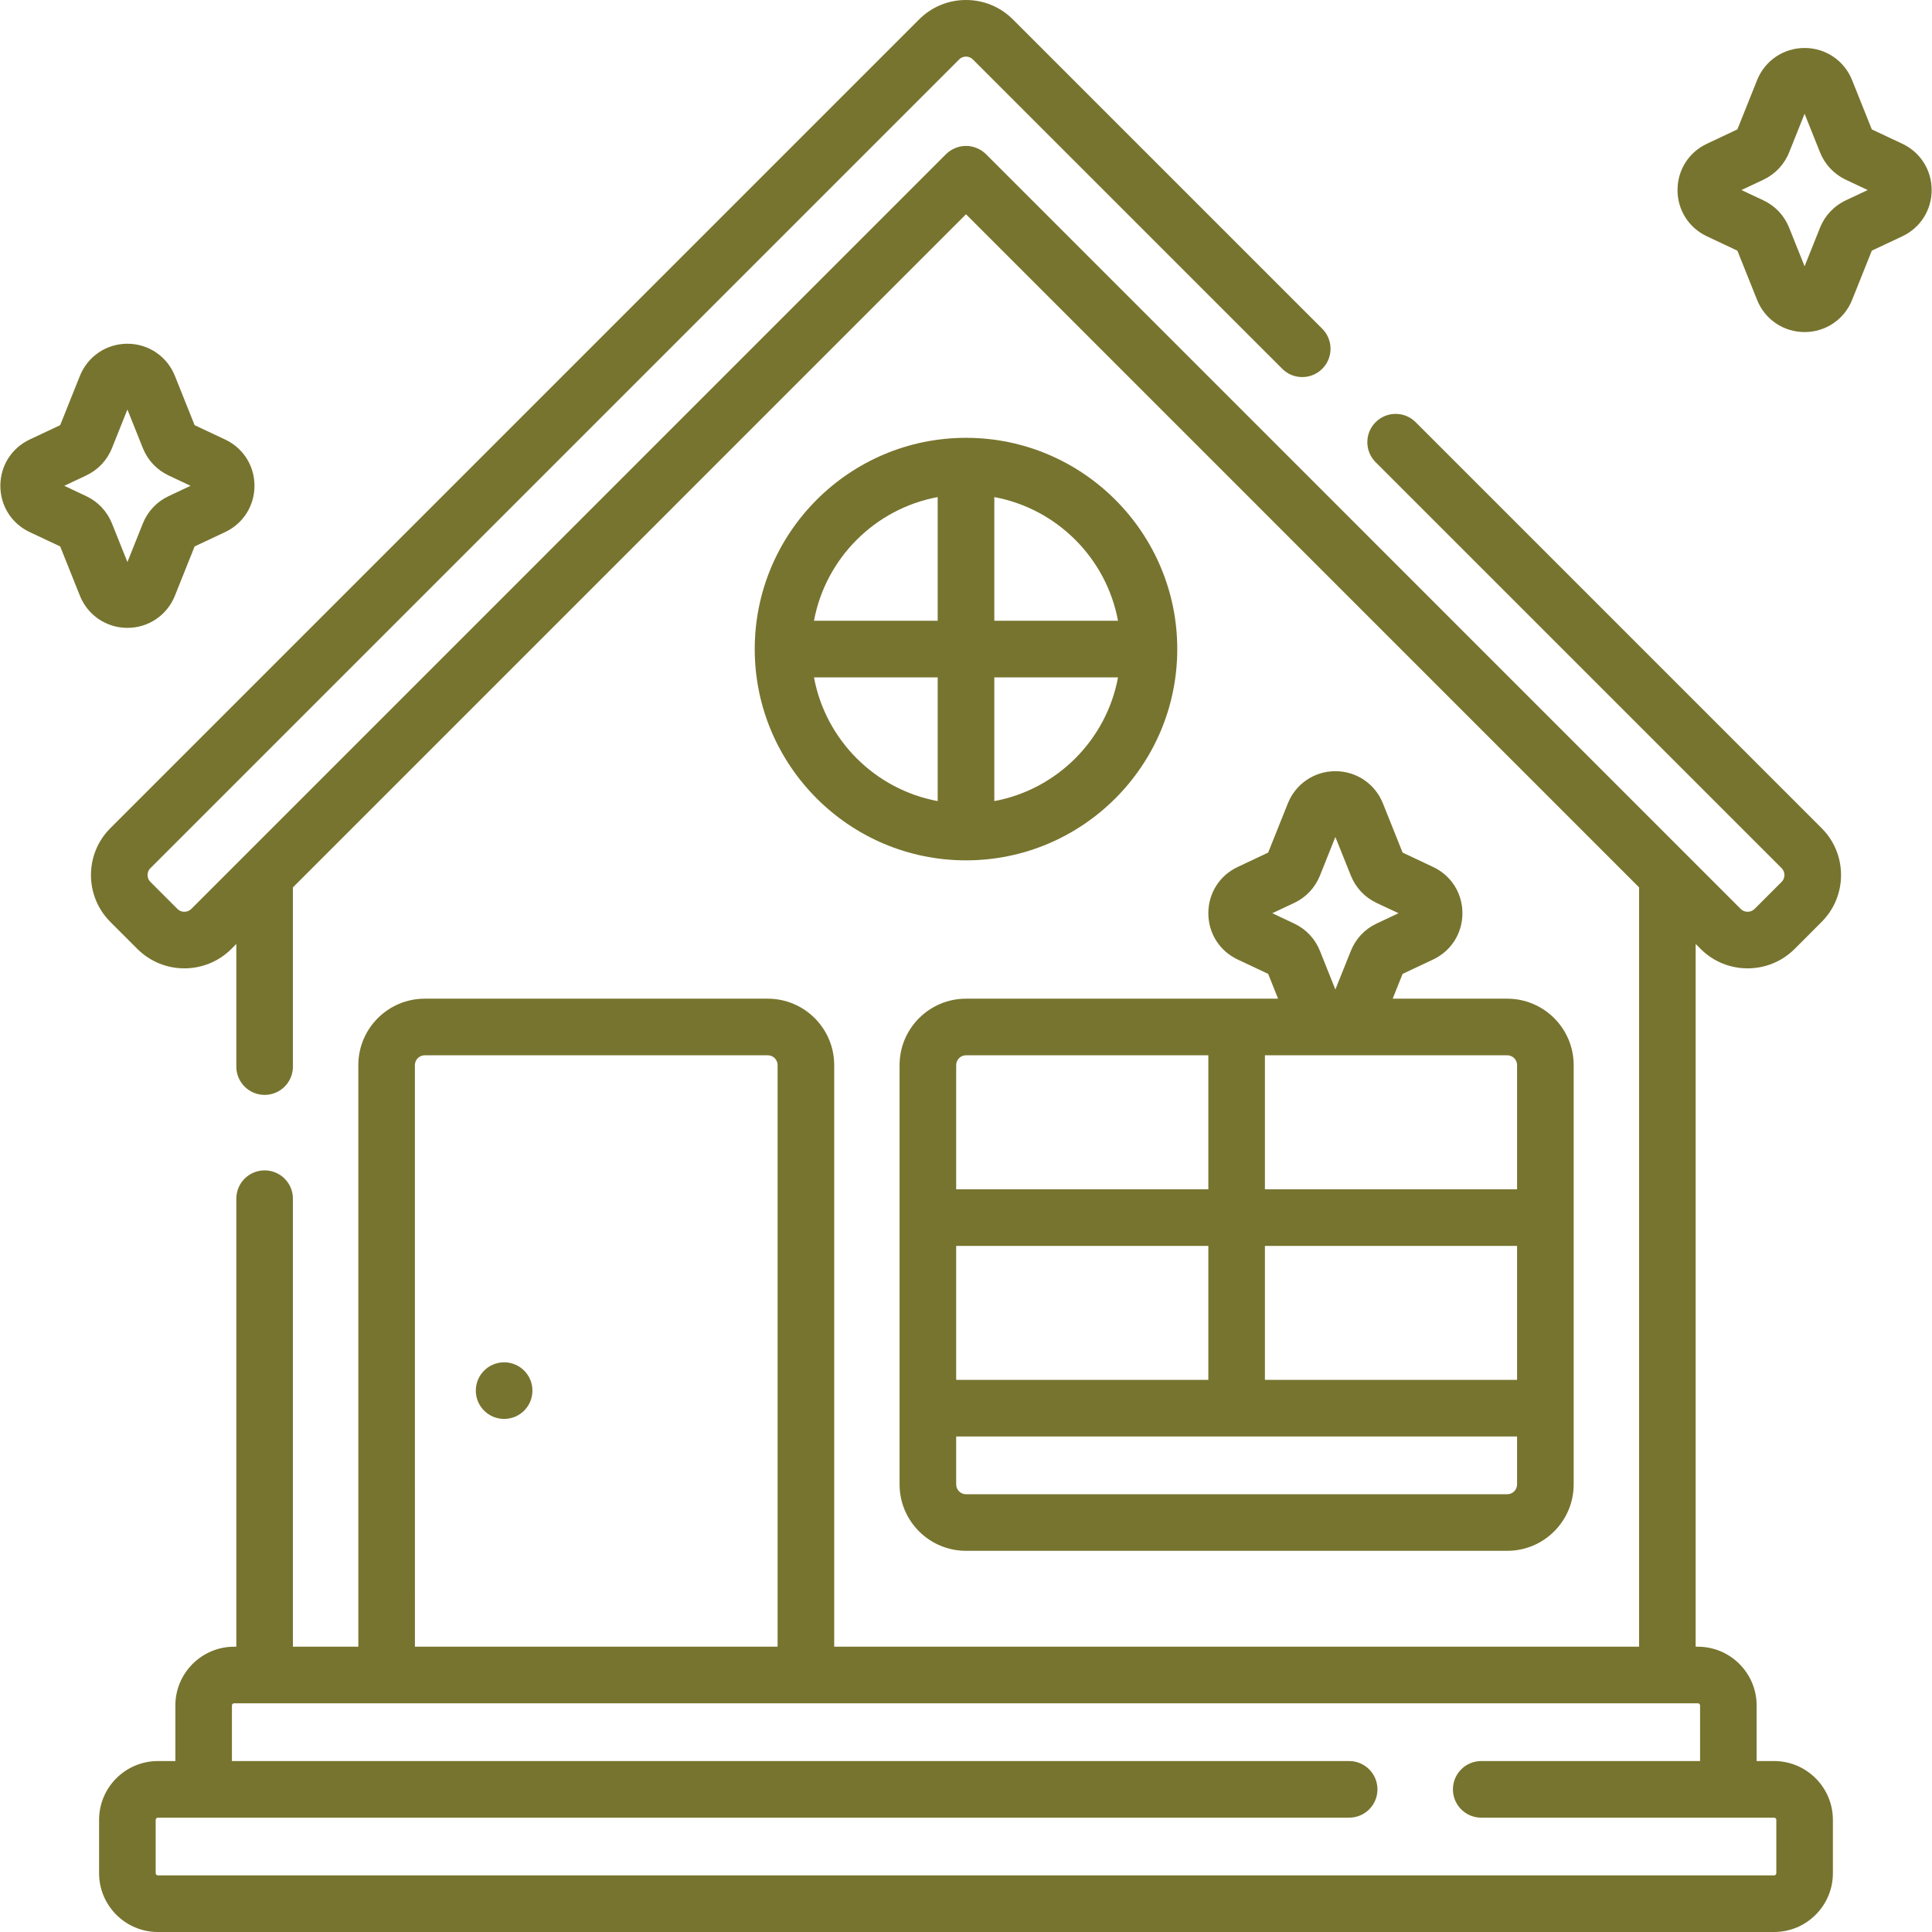 <svg width="60" height="60" viewBox="0 0 60 60" fill="none" xmlns="http://www.w3.org/2000/svg">
<path d="M52.817 29.472C53.62 30.274 54.929 30.274 55.734 29.47L56.569 28.634C56.96 28.244 57.175 27.726 57.175 27.175C57.175 26.623 56.96 26.105 56.57 25.717L43.964 13.111C43.621 12.768 43.065 12.768 42.721 13.111C42.378 13.454 42.378 14.011 42.721 14.354L55.328 26.96C55.405 27.038 55.417 27.128 55.417 27.175C55.417 27.222 55.405 27.312 55.327 27.39L54.491 28.227C54.372 28.346 54.177 28.346 54.059 28.228L30.622 4.789C30.457 4.625 30.233 4.532 30 4.532C29.767 4.532 29.543 4.625 29.378 4.789L5.942 28.227C5.822 28.346 5.628 28.346 5.51 28.228L4.672 27.389C4.594 27.312 4.583 27.222 4.583 27.175C4.583 27.128 4.594 27.038 4.673 26.96L29.786 1.847C29.863 1.769 29.953 1.758 30 1.758C30.047 1.758 30.137 1.769 30.215 1.848L39.821 11.453C40.164 11.797 40.721 11.796 41.064 11.453C41.407 11.11 41.407 10.554 41.064 10.21L31.459 0.606C31.07 0.215 30.551 0 30 0C29.448 0 28.93 0.215 28.542 0.605L3.431 25.716C3.04 26.105 2.825 26.623 2.825 27.175C2.825 27.726 3.04 28.244 3.429 28.633L4.267 29.471C4.669 29.872 5.197 30.073 5.725 30.073C6.253 30.073 6.782 29.872 7.184 29.471L7.339 29.315V33.124C7.339 33.61 7.733 34.003 8.218 34.003C8.704 34.003 9.097 33.61 9.097 33.124V27.558L30 6.654L50.903 27.558V51.14H25.907V33.078C25.907 31.941 24.982 31.015 23.844 31.015H13.19C12.053 31.015 11.128 31.941 11.128 33.078V51.14H9.097V37.226C9.097 36.74 8.704 36.347 8.218 36.347C7.733 36.347 7.339 36.74 7.339 37.226V51.14H7.271C6.265 51.14 5.446 51.959 5.446 52.965V54.691H4.904C3.897 54.691 3.077 55.51 3.077 56.517V58.174C3.077 59.181 3.897 60 4.904 60H55.096C56.103 60 56.922 59.181 56.922 58.174V56.517C56.922 55.51 56.103 54.691 55.096 54.691H54.554V52.965C54.554 51.959 53.735 51.14 52.728 51.14H52.66V29.315L52.817 29.472ZM12.885 33.078C12.885 32.91 13.022 32.773 13.19 32.773H23.844C24.013 32.773 24.149 32.91 24.149 33.078V51.14H12.886L12.885 33.078ZM52.797 52.965V54.691H46.001C45.515 54.691 45.122 55.085 45.122 55.57C45.122 56.056 45.515 56.449 46.001 56.449H55.096C55.134 56.449 55.165 56.479 55.165 56.517V58.174C55.165 58.212 55.134 58.242 55.096 58.242H4.904C4.866 58.242 4.835 58.212 4.835 58.174V56.517C4.835 56.479 4.866 56.449 4.904 56.449H41.899C42.385 56.449 42.778 56.056 42.778 55.57C42.778 55.085 42.385 54.691 41.899 54.691H7.203V52.965C7.203 52.928 7.234 52.897 7.271 52.897H52.728C52.766 52.897 52.797 52.928 52.797 52.965Z" fill="#77742F"/>
<path d="M59.077 4.464L58.131 4.019L57.519 2.489C57.276 1.882 56.697 1.49 56.043 1.49C55.39 1.49 54.81 1.882 54.568 2.489L53.956 4.018L53.01 4.464C52.447 4.728 52.097 5.279 52.097 5.902C52.097 6.524 52.447 7.075 53.01 7.339L53.956 7.785L54.568 9.314C54.81 9.921 55.39 10.313 56.043 10.313C56.697 10.313 57.276 9.921 57.519 9.314L58.131 7.784L59.077 7.339C59.639 7.075 59.989 6.524 59.989 5.902C59.989 5.279 59.639 4.728 59.077 4.464ZM57.322 6.222C56.957 6.394 56.673 6.696 56.523 7.07L56.043 8.27L55.563 7.07C55.413 6.695 55.13 6.394 54.764 6.222L54.082 5.902L54.764 5.581C55.13 5.409 55.413 5.108 55.563 4.733L56.043 3.533L56.523 4.733C56.673 5.107 56.957 5.409 57.322 5.581L58.004 5.902L57.322 6.222Z" fill="#77742F"/>
<path d="M5.432 18.5L6.044 16.97L6.99 16.525C7.553 16.26 7.903 15.709 7.903 15.087C7.903 14.464 7.553 13.914 6.99 13.649L6.044 13.204L5.432 11.674C5.189 11.067 4.61 10.675 3.957 10.675C3.303 10.675 2.724 11.067 2.481 11.674L1.869 13.204L0.923 13.649C0.36 13.914 0.011 14.465 0.011 15.087C0.011 15.709 0.36 16.26 0.923 16.525L1.869 16.97L2.481 18.5C2.724 19.107 3.303 19.499 3.957 19.499C4.61 19.499 5.189 19.107 5.432 18.5ZM3.477 16.256C3.327 15.881 3.043 15.58 2.678 15.408L1.996 15.087L2.678 14.766C3.043 14.594 3.327 14.293 3.477 13.918L3.957 12.718L4.437 13.918C4.587 14.293 4.87 14.594 5.236 14.766L5.917 15.087L5.236 15.408C4.87 15.58 4.587 15.881 4.437 16.255L3.957 17.455L3.477 16.256Z" fill="#77742F"/>
<path d="M27.937 33.078V46.1C27.937 47.237 28.862 48.162 30 48.162H46.809C47.947 48.162 48.872 47.237 48.872 46.1V33.078C48.872 31.941 47.947 31.015 46.809 31.015H43.251L43.559 30.245L44.505 29.799C45.068 29.534 45.417 28.983 45.417 28.361C45.417 27.739 45.068 27.188 44.505 26.924L43.559 26.478L42.947 24.948C42.704 24.342 42.125 23.95 41.471 23.95C40.818 23.95 40.239 24.342 39.996 24.948L39.384 26.478L38.438 26.924C37.875 27.188 37.526 27.739 37.526 28.361C37.526 28.983 37.875 29.535 38.438 29.799L39.384 30.245L39.692 31.015H30C28.862 31.015 27.937 31.941 27.937 33.078ZM40.193 28.041C40.558 27.869 40.842 27.567 40.992 27.193L41.471 25.993L41.952 27.193C42.102 27.568 42.385 27.869 42.75 28.041L43.432 28.361L42.75 28.682L42.75 28.682C42.385 28.854 42.102 29.155 41.952 29.53L41.471 30.73L40.992 29.53C40.842 29.155 40.558 28.854 40.193 28.682L39.511 28.361L40.193 28.041ZM30 32.773H37.526V36.934H29.695V33.078C29.695 32.91 29.831 32.773 30 32.773ZM47.114 42.853H39.283V38.692H47.114V42.853ZM37.526 42.853H29.695V38.692H37.526V42.853ZM47.114 46.1C47.114 46.268 46.977 46.405 46.809 46.405H30C29.831 46.405 29.695 46.268 29.695 46.1V44.611H47.114V46.1ZM47.114 33.078V36.934H39.283V32.773H46.809C46.977 32.773 47.114 32.91 47.114 33.078Z" fill="#77742F"/>
<path d="M30 13.597C26.382 13.597 23.439 16.54 23.439 20.158C23.439 23.776 26.382 26.719 30 26.719C33.618 26.719 36.561 23.776 36.561 20.158C36.561 16.54 33.618 13.597 30 13.597ZM34.721 19.279H30.879V15.437C32.824 15.798 34.36 17.334 34.721 19.279ZM29.121 15.437V19.279H25.279C25.64 17.334 27.176 15.798 29.121 15.437ZM25.279 21.037H29.121V24.879C27.176 24.518 25.64 22.982 25.279 21.037ZM30.879 24.879V21.037H34.721C34.36 22.982 32.824 24.518 30.879 24.879Z" fill="#77742F"/>
<path d="M15.656 44.066C16.142 44.066 16.535 43.672 16.535 43.187C16.535 42.702 16.142 42.308 15.656 42.308C15.171 42.308 14.777 42.702 14.777 43.187C14.777 43.672 15.171 44.066 15.656 44.066Z" fill="#77742F"/>
</svg>
